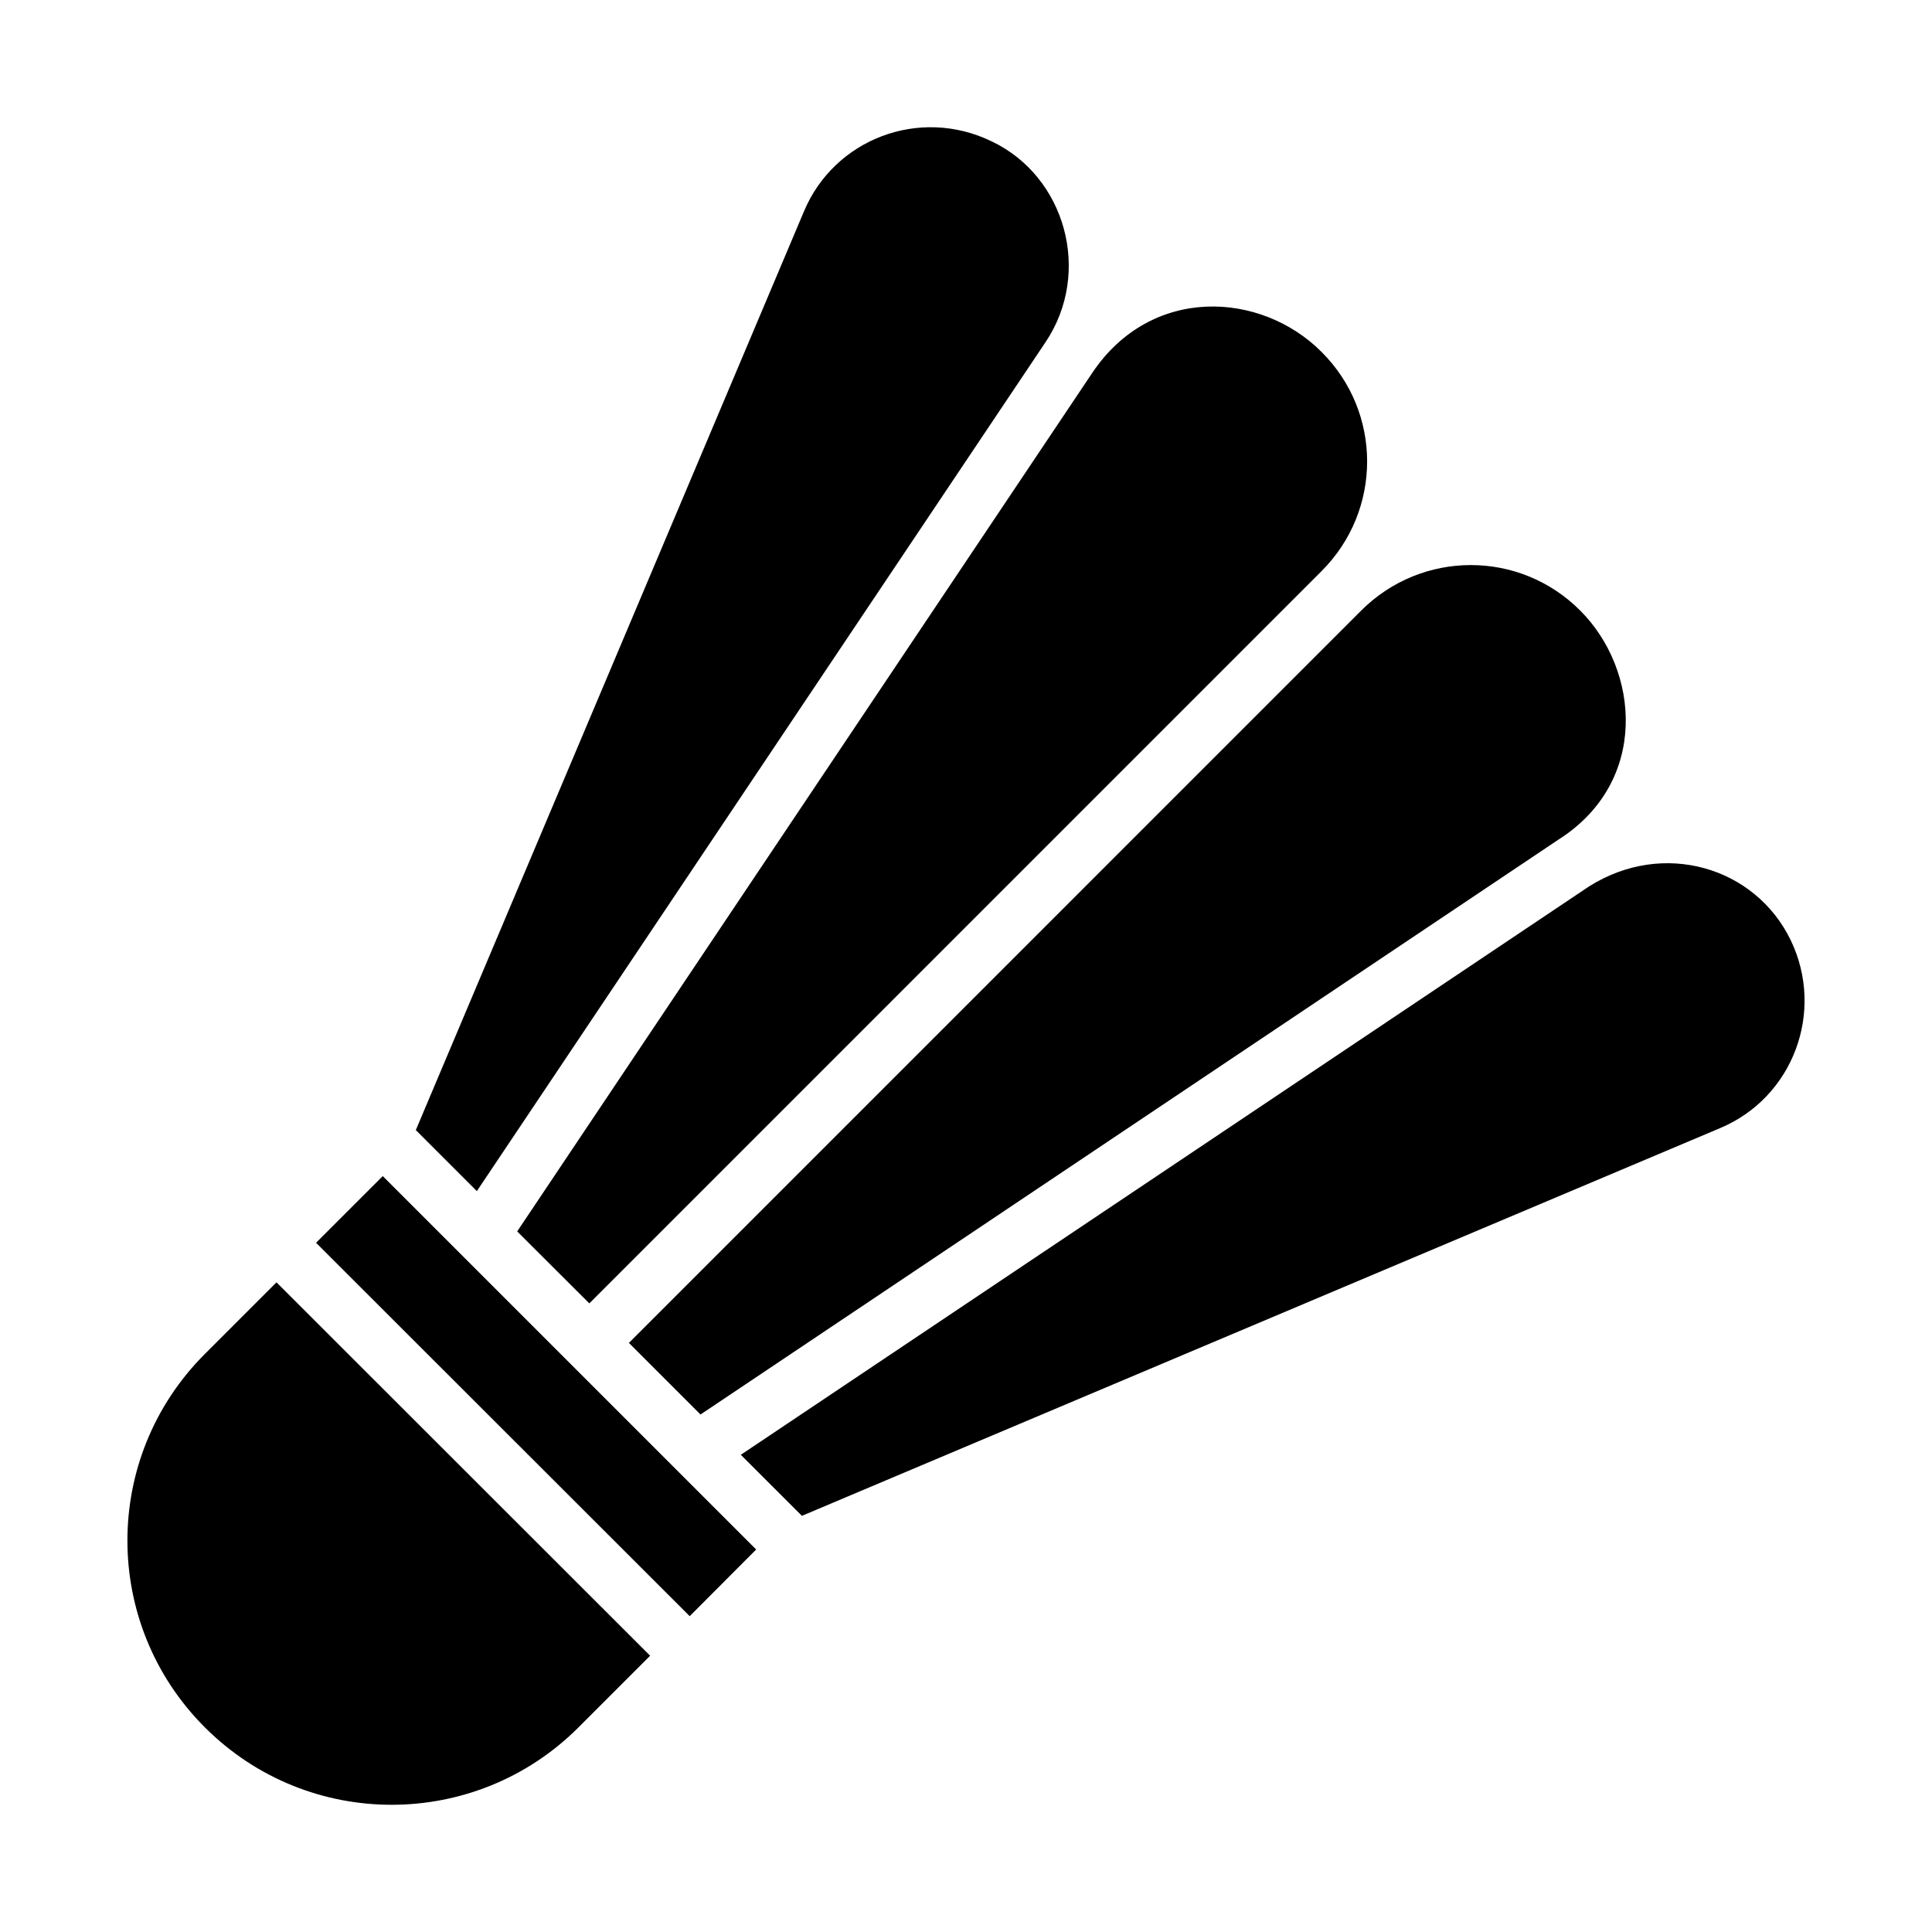 <?xml version="1.0" encoding="UTF-8"?>
<!-- Uploaded to: ICON Repo, www.svgrepo.com, Generator: ICON Repo Mixer Tools -->
<svg fill="#000000" width="800px" height="800px" version="1.1" viewBox="144 144 512 512" xmlns="http://www.w3.org/2000/svg">
 <path d="m297.31 601.77c-27.305 27.305-71.613 27.41-99.023 0-27.289-27.289-27.434-71.531 0-98.949l18.984-18.992 99.023 98.957zm265.47-295.95c15.707 15.648 18.34 45.363-5.781 60.691l-227.36 152.35-18.977-18.977 194.06-194.07c16.074-16.062 42.004-16.113 58.062 0.004zm-68.535-68.531c16.055 15.996 16.102 41.938-0.008 58.051l-194.06 194.07-19.117-19.074 152.34-227.43c15.648-23.43 44.797-21.734 60.848-5.621zm-137.21-37.215c8.016-19.207 30.613-27.914 49.766-18.609 19.543 9.277 26.68 34.703 14.289 53.195l-150.72 225-16.176-16.176zm-30.258 372.23c-0.828-0.828-98.125-98.059-99.02-98.953l17.672-17.672c4.434 4.434 24.938 24.941 98.965 98.957zm273.04-129.33-243.31 102.74-16.184-16.176 224.78-150.62c19.688-12.441 44.047-5.176 53.449 14.23 9.152 18.996 0.602 41.75-18.734 49.824z"/>
</svg>